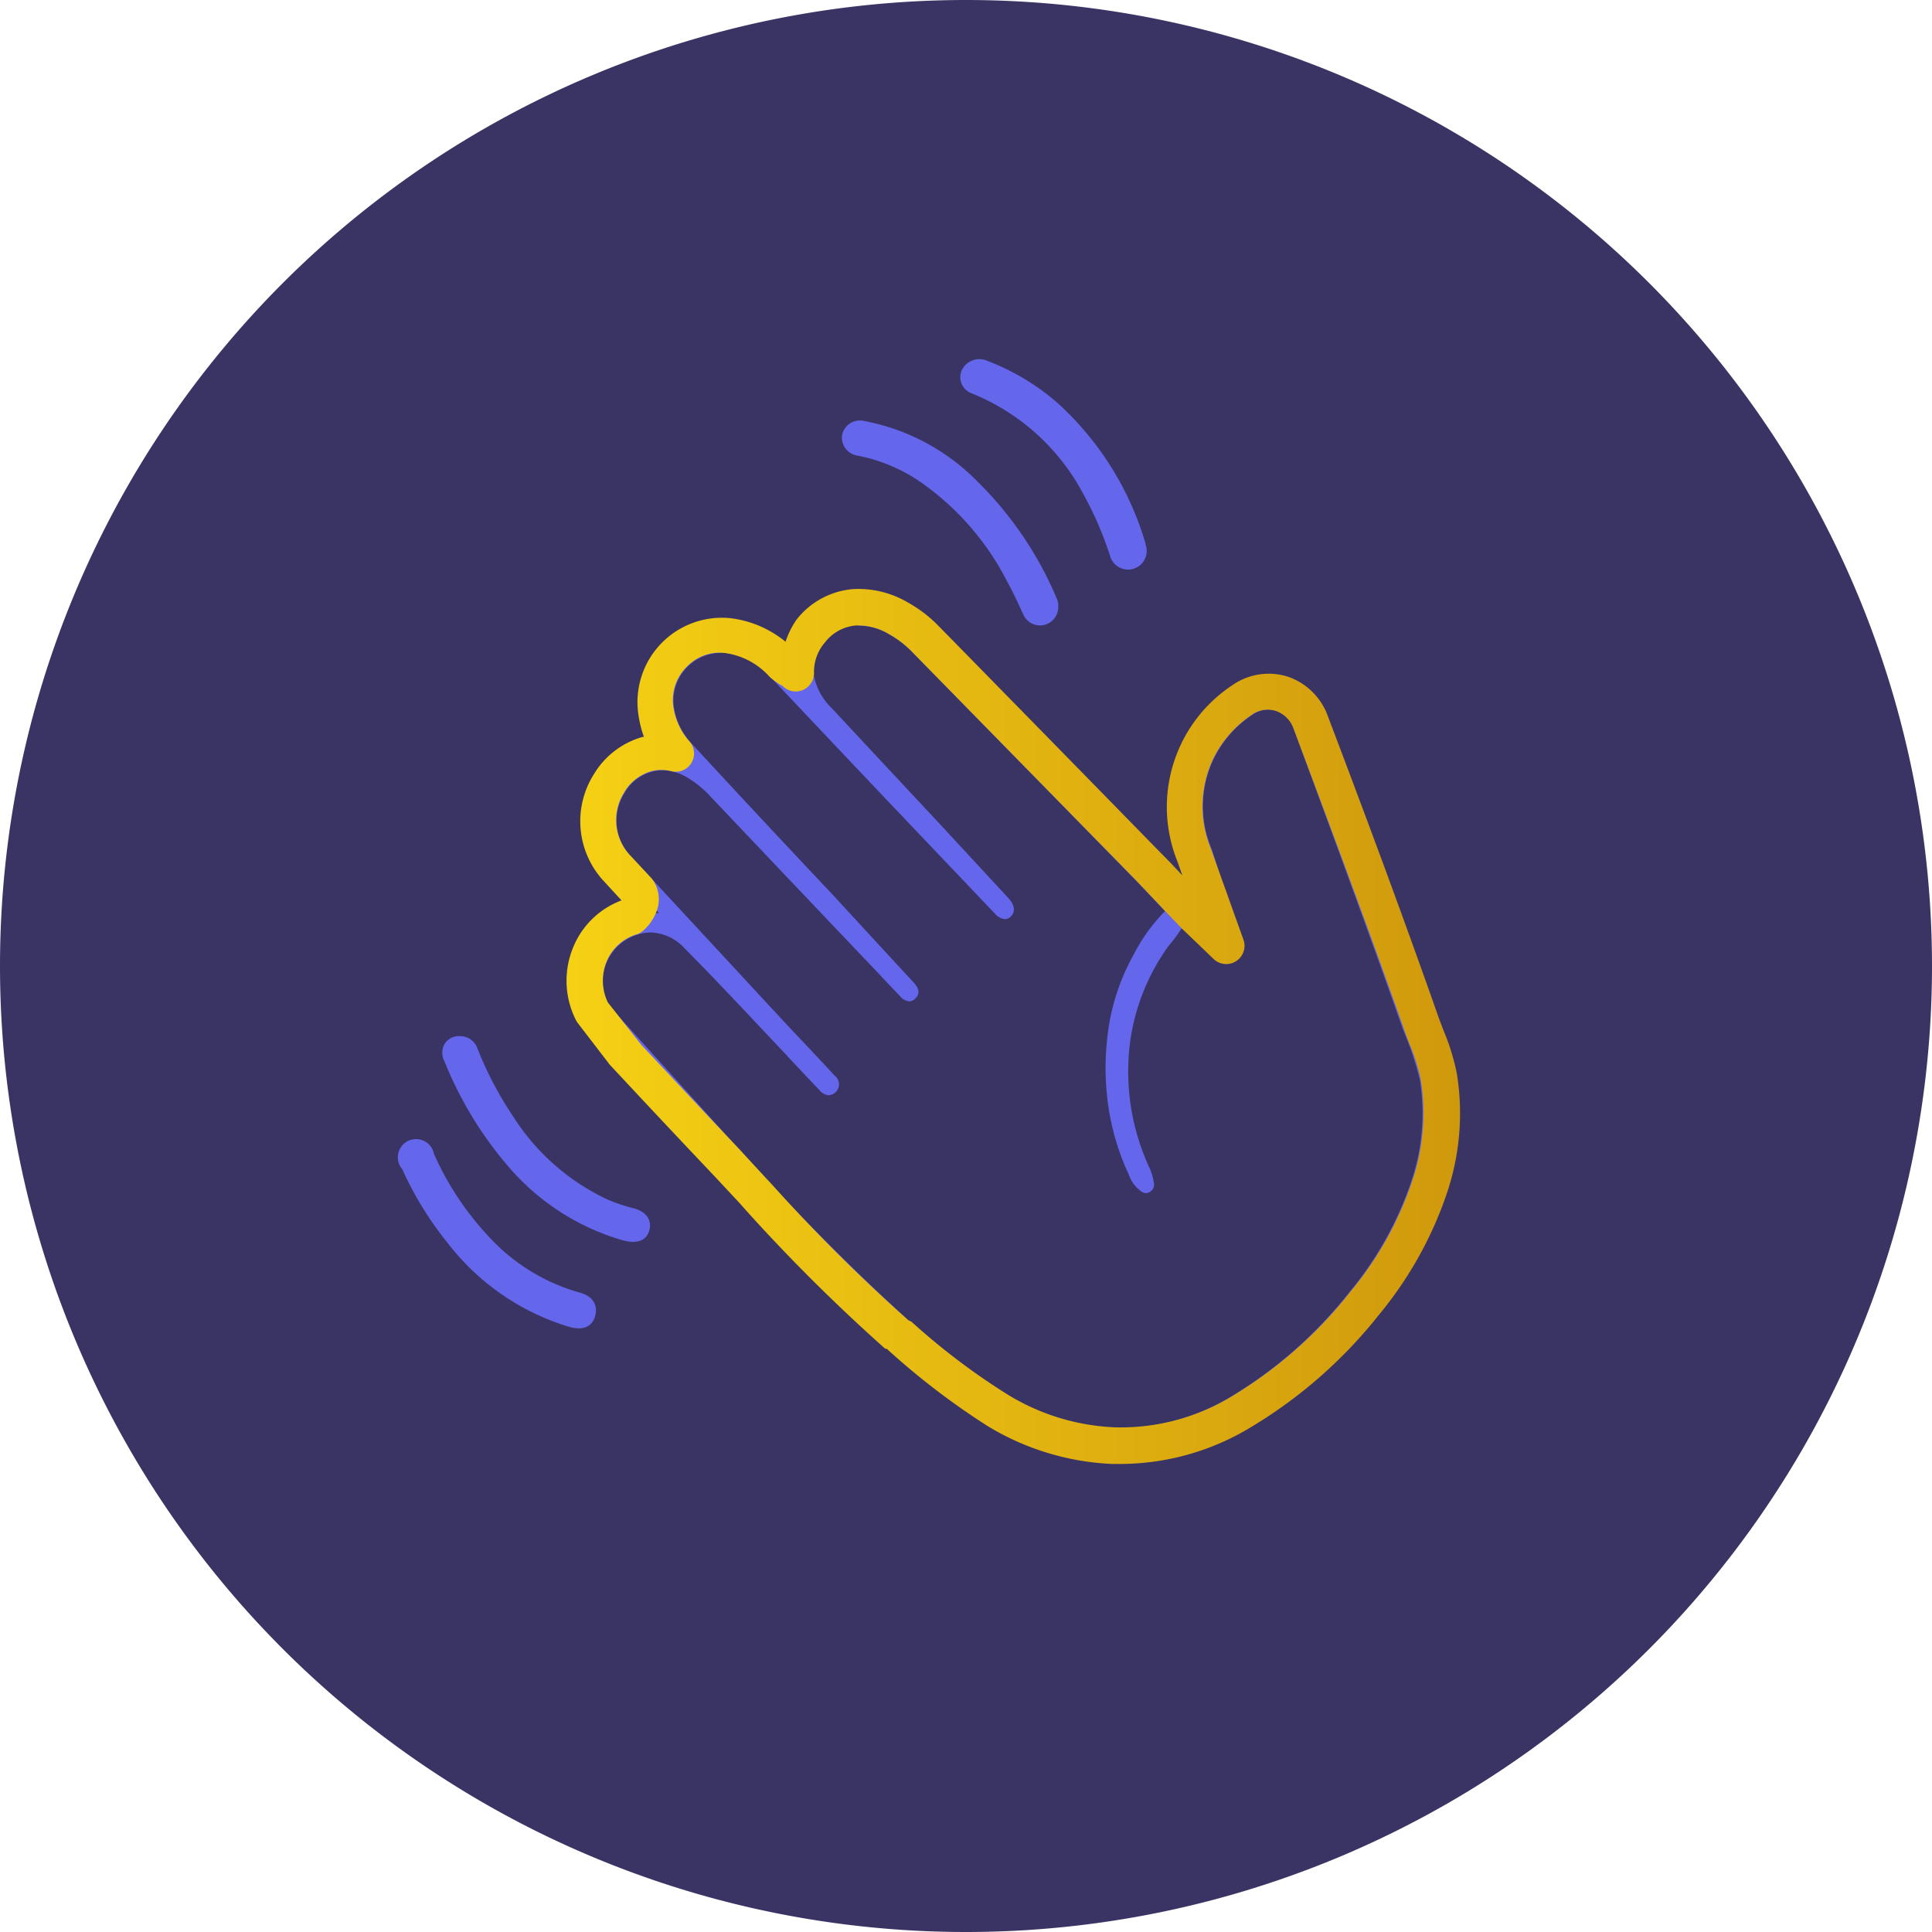 <svg id="Layer_1" data-name="Layer 1" xmlns="http://www.w3.org/2000/svg" xmlns:xlink="http://www.w3.org/1999/xlink" viewBox="0 0 106 106"><defs><style>.cls-1{fill:#3a3465;}.cls-2{fill:#6466eb;}.cls-3{fill:url(#linear-gradient);}</style><linearGradient id="linear-gradient" x1="31.08" y1="56.32" x2="80.05" y2="56.32" gradientUnits="userSpaceOnUse"><stop offset="0" stop-color="#f5d114"/><stop offset="1" stop-color="#d0990d"/></linearGradient></defs><path class="cls-1" d="M53,0h0a53,53,0,0,1,53,53h0a53,53,0,0,1-53,53h0A53,53,0,0,1,0,53H0A53,53,0,0,1,53,0Z"/><path class="cls-2" d="M47.1,34.32a3.37,3.37,0,0,1,1.69.48,5.69,5.69,0,0,1,1.21.92L62.26,48.24c.56.58,1.11,1.17,1.66,1.75a9.67,9.67,0,0,0-1.74,2.42,11.91,11.91,0,0,0-1.45,4.74,14.54,14.54,0,0,0,.09,3.61,13.3,13.3,0,0,0,1.12,3.7,1.86,1.86,0,0,0,.72.94.49.49,0,0,0,.22.06.4.4,0,0,0,.23-.08.45.45,0,0,0,.2-.46,3.1,3.1,0,0,0-.24-.84A12.56,12.56,0,0,1,62,57.19a11.71,11.71,0,0,1,2.12-5.3,8.57,8.57,0,0,0,.74-1c.83.76,1.69,1,2.54,1.68.27.22.67-.52.59-.75-.69-1.9-.86-3.38-1.53-5.28a6,6,0,0,1,2.23-7.31,1.59,1.59,0,0,1,.9-.3,1.5,1.5,0,0,1,1.37,1C73,45.5,75.05,51,77,56.55a16.66,16.66,0,0,1,.9,2.69,11.61,11.61,0,0,1-.49,5.64,19,19,0,0,1-3.36,6,24.13,24.13,0,0,1-6.43,5.7,11.78,11.78,0,0,1-6.12,1.76h-.41a12.37,12.37,0,0,1-5.86-1.8,37.82,37.82,0,0,1-5.36-4.07,127.23,127.23,0,0,1-9.25-9.33l-7.24-8a2.71,2.71,0,0,1,1.73-3.9,2.46,2.46,0,0,1,.59-.08,2.63,2.63,0,0,1,1.86.87c1.81,1.82,3.55,3.7,5.32,5.57.69.74,1.38,1.48,2.08,2.21a.72.72,0,0,0,.5.28.6.6,0,0,0,.33-1.08c-.86-.93-1.74-1.86-2.61-2.78L34.63,47a2.83,2.83,0,0,1-.38-3.47,2.45,2.45,0,0,1,2.08-1.27,2.74,2.74,0,0,1,1.33.37A5.8,5.8,0,0,1,39,43.72q4.53,4.78,9.08,9.56c.43.46.86.92,1.3,1.37a.75.75,0,0,0,.51.29.44.44,0,0,0,.33-.16c.25-.24.23-.53-.08-.86l-4.61-5q-3.78-4-7.57-8.11a3.69,3.69,0,0,1-1-2.12,2.62,2.62,0,0,1,2.55-2.87,1.67,1.67,0,0,1,.31,0,3.92,3.92,0,0,1,2.41,1.28q5.29,5.61,10.62,11.2l1.71,1.8a.86.86,0,0,0,.58.33.44.44,0,0,0,.31-.14c.27-.25.23-.62-.11-1l-3.7-4q-3-3.21-6-6.43a3.4,3.4,0,0,1-1-1.86,2.58,2.58,0,0,1,2.25-2.79h.17m0-1h-.23a3.42,3.42,0,0,0-2.39,1.3,3.37,3.37,0,0,0-.79,2.63h0c-.26-.27-.51-.54-.77-.8a5,5,0,0,0-3-1.6l-.44,0a3.61,3.61,0,0,0-3.54,4,4.6,4.6,0,0,0,1.14,2.55,3.2,3.2,0,0,0-.75-.09A3.44,3.44,0,0,0,33.41,43a3.84,3.84,0,0,0,.49,4.69c.75.8,1.51,1.6,2.26,2.41a3.73,3.73,0,0,0-.47,0,3.46,3.46,0,0,0-.84.11,3.69,3.69,0,0,0-2.46,2,3.78,3.78,0,0,0,.09,3.28l.06.12.09.1,7.23,8,1.75,1.86a96.86,96.86,0,0,0,7.6,7.56l0,0a38.78,38.78,0,0,0,5.46,4.14,13.21,13.21,0,0,0,6.34,1.94h.44a12.81,12.81,0,0,0,6.63-1.9,25.09,25.09,0,0,0,6.7-5.93,19.81,19.81,0,0,0,3.53-6.29,12.61,12.61,0,0,0,.52-6.13A10.5,10.5,0,0,0,78.21,57c-.09-.25-.19-.49-.27-.74-2-5.65-4.1-11.28-6.09-16.55a2.46,2.46,0,0,0-2.3-1.7,2.6,2.6,0,0,0-1.47.48,7,7,0,0,0-2.6,8.46c.31.89.51,1.67.72,2.51.16.65.33,1.32.56,2.05l-.36-.38c-.24-.26-.51-.54-.9-.9L65.33,50h0l-.69-.73-.51-.53q-.57-.62-1.17-1.23Q56.85,41.29,50.72,35a6.82,6.82,0,0,0-1.44-1.09,4.37,4.37,0,0,0-2.18-.61Z"/><path class="cls-3" d="M61.5,80.32H61a14.37,14.37,0,0,1-6.8-2.07A40.63,40.63,0,0,1,48.65,74L48.57,74a97.46,97.46,0,0,1-7.69-7.65L40.57,66l-1.4-1.5q-2.73-2.88-5.44-5.79l-.27-.29a.31.31,0,0,1-.07-.09L31.7,56.13a1.4,1.4,0,0,1-.1-.16,4.78,4.78,0,0,1-.15-4A4.6,4.6,0,0,1,34.1,49.4h0l-.92-1a4.83,4.83,0,0,1-.61-5.9,4.57,4.57,0,0,1,2.69-2.07h.07A6.11,6.11,0,0,1,35,39a4.63,4.63,0,0,1,5.1-5.08,5.89,5.89,0,0,1,3,1.29A4.74,4.74,0,0,1,43.7,34a4.39,4.39,0,0,1,3.12-1.68,5.35,5.35,0,0,1,3,.74,7.23,7.23,0,0,1,1.66,1.27q6.14,6.26,12.26,12.52c.38.38.76.78,1.13,1.18l-.28-.79a8,8,0,0,1,3-9.63,3.48,3.48,0,0,1,3.08-.48,3.56,3.56,0,0,1,2.19,2.18c2,5.27,4.1,10.9,6.09,16.57l.23.61a12.42,12.42,0,0,1,.75,2.41,13.7,13.7,0,0,1-.56,6.61,21,21,0,0,1-3.7,6.61,26,26,0,0,1-7,6.16A13.84,13.84,0,0,1,61.5,80.32ZM50,72.51a37.36,37.36,0,0,0,5.28,4,12.22,12.22,0,0,0,5.86,1.8,11.75,11.75,0,0,0,6.53-1.75,23.94,23.94,0,0,0,6.43-5.7,18.77,18.77,0,0,0,3.36-6,11.59,11.59,0,0,0,.49-5.64,10.47,10.47,0,0,0-.64-2c-.1-.26-.18-.48-.25-.68-2-5.66-4.1-11.27-6.08-16.54a1.57,1.57,0,0,0-1-1,1.49,1.49,0,0,0-1.32.23,6.24,6.24,0,0,0-2.06,2.32,6.11,6.11,0,0,0-.17,5l1.79,5a1,1,0,0,1-.38,1.17,1,1,0,0,1-1.24-.09l-.82-.79-.92-.88L63.94,50l0,0-.48-.51-1.16-1.22L50,35.72a5.36,5.36,0,0,0-1.21-.92,3.26,3.26,0,0,0-1.86-.48,2.4,2.4,0,0,0-1.68.94,2.46,2.46,0,0,0-.59,1.6v0a1.06,1.06,0,0,1-.13.57l-.09.13h0l-.08.09a1,1,0,0,1-1.34.06l-.09-.08-.13-.07a4.52,4.52,0,0,1-.56-.41,4,4,0,0,0-2.45-1.32,2.48,2.48,0,0,0-2.09.73,2.56,2.56,0,0,0-.77,2.12,3.66,3.66,0,0,0,.9,2,1,1,0,0,1-1,1.63,2.23,2.23,0,0,0-1.09,0,2.54,2.54,0,0,0-1.51,1.19A2.83,2.83,0,0,0,34.64,47l1.07,1.15a1,1,0,0,1,.13.16A1.86,1.86,0,0,1,36,50.06a2.66,2.66,0,0,1-.71,1,.94.94,0,0,1-.35.2,2.59,2.59,0,0,0-1.66,1.5A2.77,2.77,0,0,0,33.35,55l1.84,2.33,0,0c1.8,1.92,3.6,3.85,5.41,5.76L42,64.61l.31.33a95.19,95.19,0,0,0,7.53,7.5Z"/><path class="cls-2" d="M31.07,72.75a13.23,13.23,0,0,1-6.49-4.53,18.66,18.66,0,0,1-2.51-4.07,1,1,0,1,1,1.74-.84,16.31,16.31,0,0,0,3,4.53,10.72,10.72,0,0,0,5,3.08c.7.19,1,.66.85,1.26s-.65.82-1.35.64Z"/><path class="cls-2" d="M34,68a13,13,0,0,1-6.11-4,20.58,20.58,0,0,1-3.5-5.76,1,1,0,0,1-.05-.86.91.91,0,0,1,.91-.53,1,1,0,0,1,.94.66,19.53,19.53,0,0,0,2,3.8,12.3,12.3,0,0,0,5.16,4.51,9.19,9.19,0,0,0,1.37.46c.72.18,1.06.64.91,1.21s-.66.76-1.38.58Z"/><path class="cls-2" d="M58.06,33.31a1,1,0,0,1-1.9.44c-.29-.63-.57-1.25-.91-1.86a14.88,14.88,0,0,0-4.8-5.48A9.11,9.11,0,0,0,47.06,25a1,1,0,0,1-.85-1.17,1,1,0,0,1,1.21-.73,11.73,11.73,0,0,1,6.21,3.32A19.72,19.72,0,0,1,58,32.89.83.83,0,0,1,58.06,33.31Z"/><path class="cls-2" d="M62.89,30a1,1,0,0,1-2,.45A19.66,19.66,0,0,0,59.38,27a12,12,0,0,0-6.07-5.42.94.94,0,0,1-.55-1.25,1.07,1.07,0,0,1,1.39-.54A12.79,12.79,0,0,1,58,22.09a16.75,16.75,0,0,1,4.84,7.7C62.86,29.87,62.88,30,62.89,30Z"/></svg>
